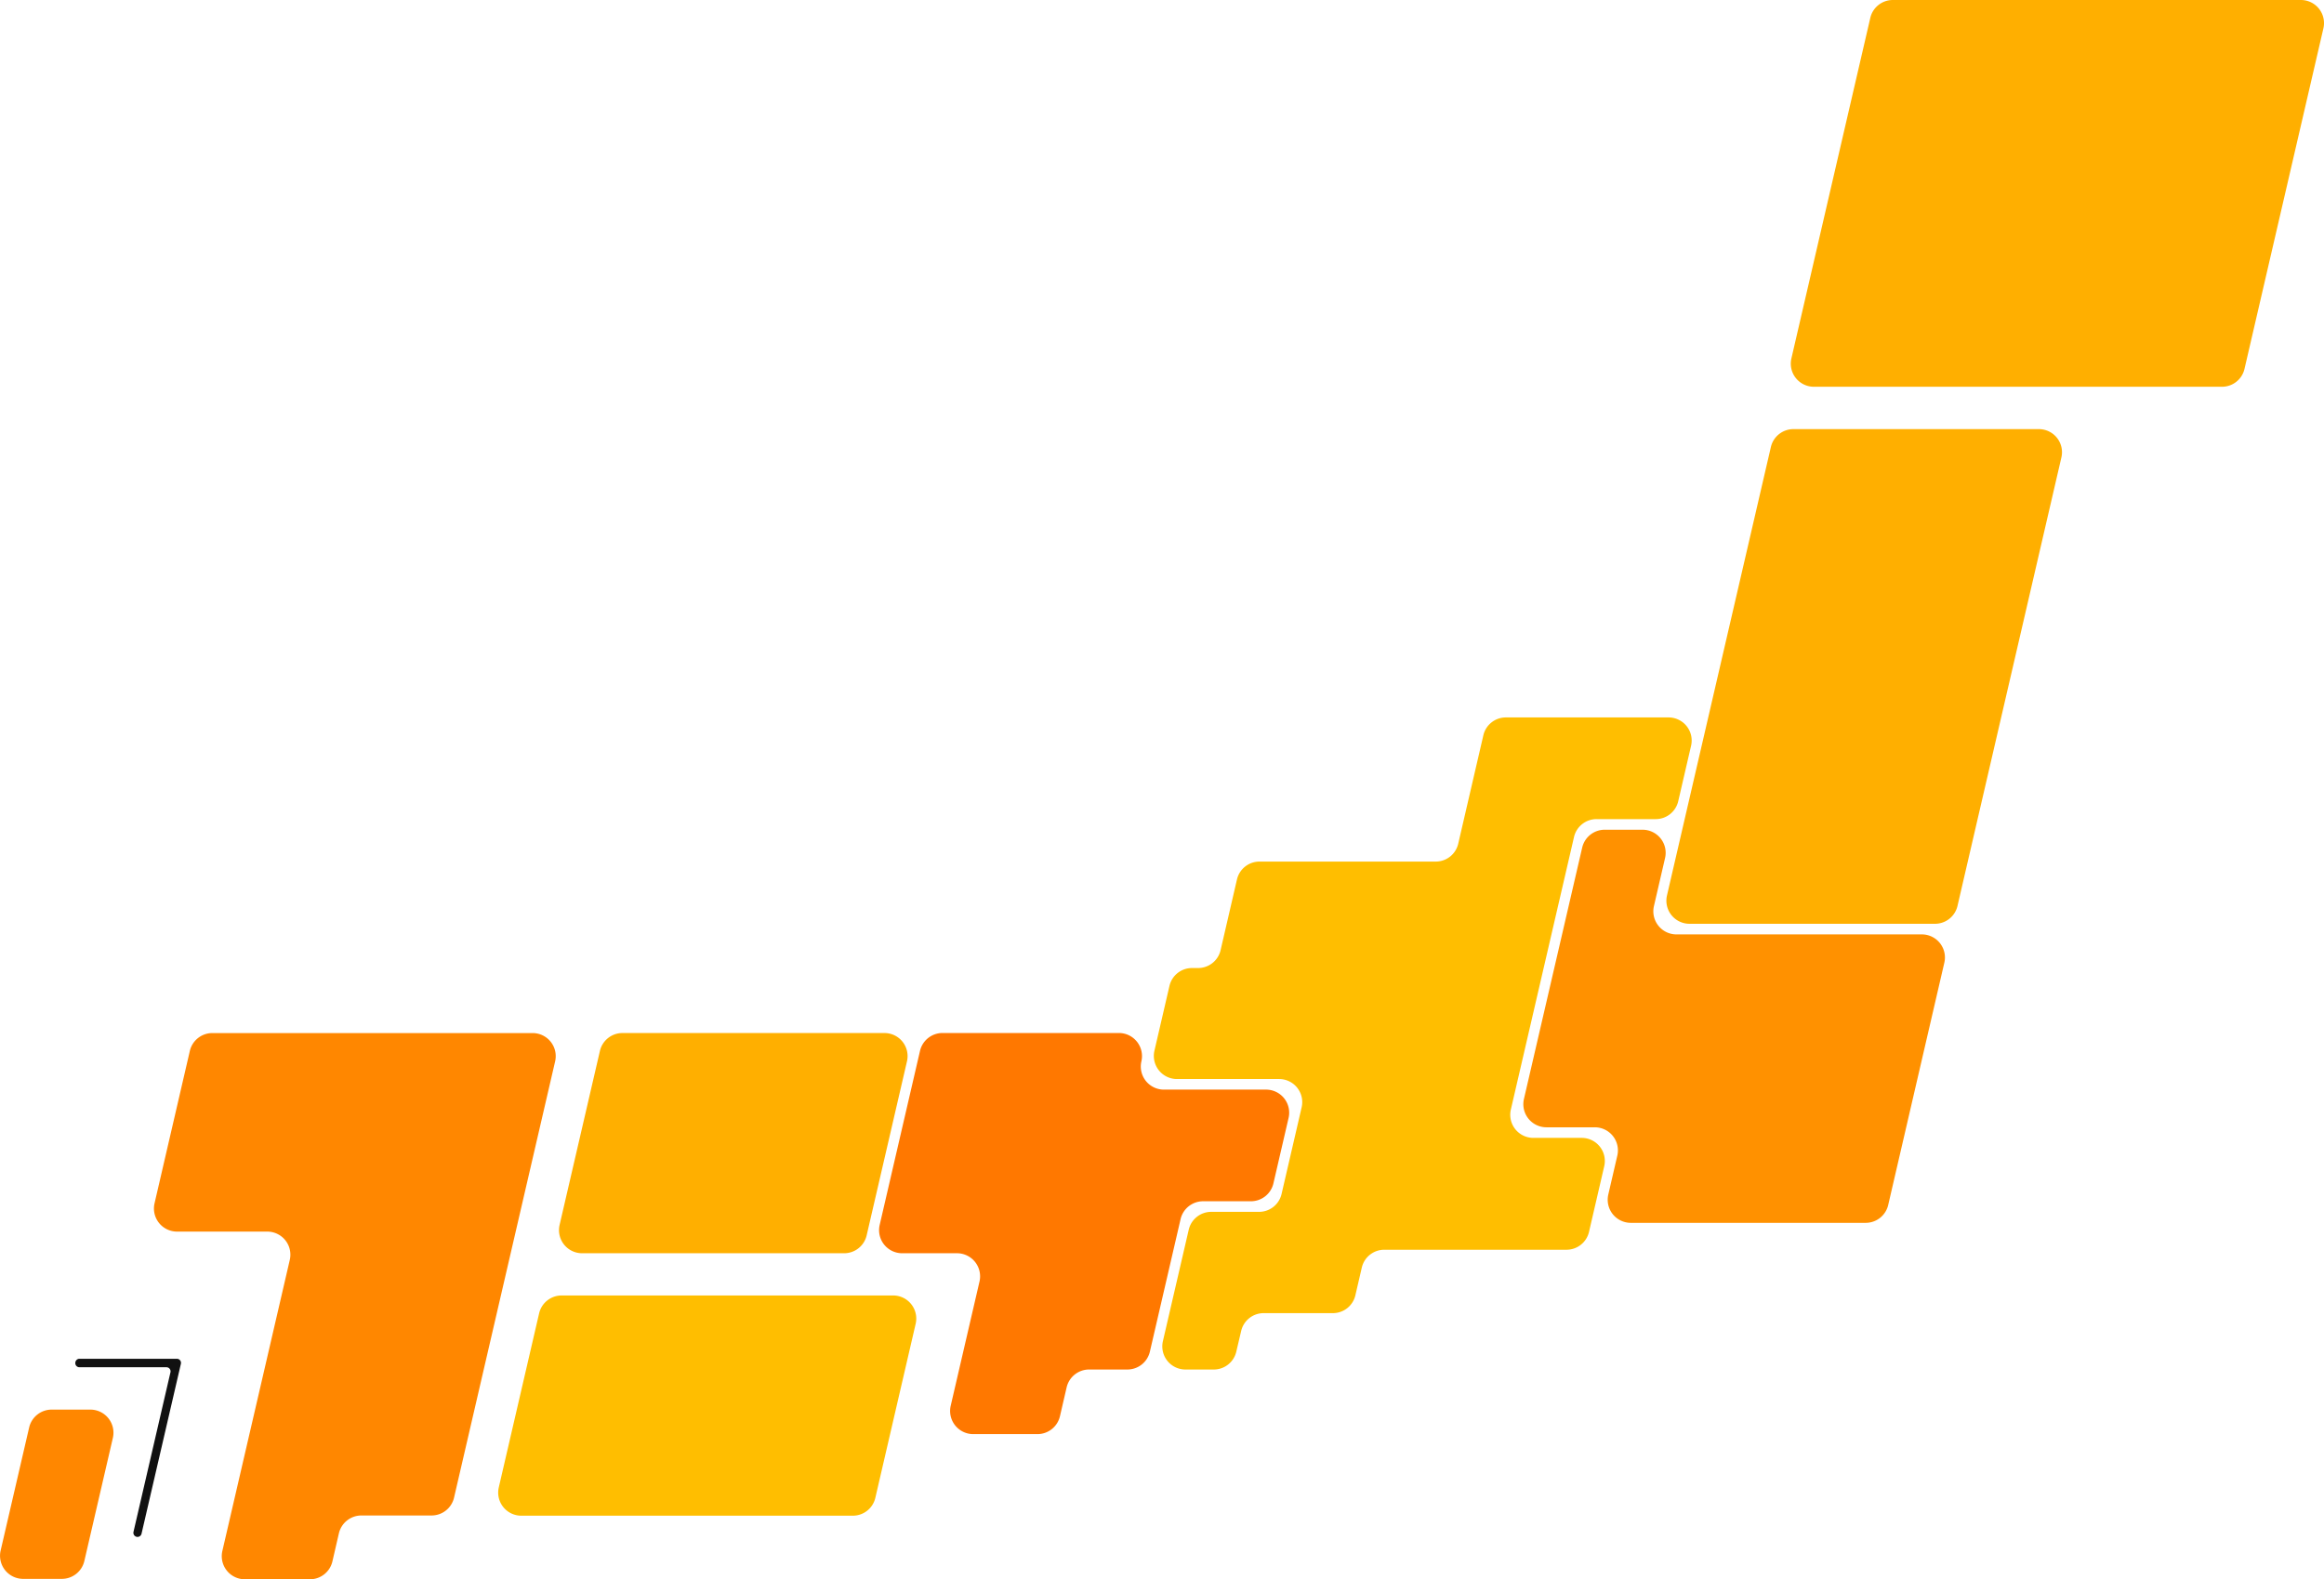 <svg xmlns="http://www.w3.org/2000/svg" width="300.403" height="204.189" viewBox="0 0 300.403 204.189"><g transform="translate(0)"><path d="M4560.782,3085.562l-4.562,19.7a2.985,2.985,0,0,0,2.909,3.661h11.663a2.986,2.986,0,0,1,2.909,3.66l-8.716,37.633a2.987,2.987,0,0,0,2.91,3.66h8.406a2.985,2.985,0,0,0,2.91-2.312l.838-3.625a2.988,2.988,0,0,1,2.91-2.312h9.068a2.986,2.986,0,0,0,2.909-2.313l13.064-56.4a2.985,2.985,0,0,0-2.909-3.659h-41.4A2.985,2.985,0,0,0,4560.782,3085.562Z" transform="translate(-4536.243 -2949.686)" fill="#ff8700"/><path d="M4723.913,3209.466l-5.212,22.5a2.986,2.986,0,0,0,2.909,3.66h42.856a2.986,2.986,0,0,0,2.909-2.312l5.212-22.5a2.987,2.987,0,0,0-2.909-3.661h-42.856A2.987,2.987,0,0,0,4723.913,3209.466Z" transform="translate(-4654.227 -3039.657)" fill="#ffbe00"/><path d="M4752.612,3085.562l-5.212,22.5a2.986,2.986,0,0,0,2.909,3.66h33.873a2.988,2.988,0,0,0,2.91-2.312l5.211-22.5a2.984,2.984,0,0,0-2.909-3.659h-33.872A2.987,2.987,0,0,0,4752.612,3085.562Z" transform="translate(-4675.066 -2949.686)" fill="#ffaf00"/><path d="M5304.707,2862.1h-31.733a2.987,2.987,0,0,1-2.91-3.66l13.43-57.984a2.989,2.989,0,0,1,2.91-2.312h31.733a2.987,2.987,0,0,1,2.91,3.66l-13.43,57.984A2.988,2.988,0,0,1,5304.707,2862.1Z" transform="translate(-5054.588 -2742.661)" fill="#ffaf00"/><path d="M5328.786,2641.9l10.2-44.032a2.987,2.987,0,0,1,2.909-2.313h52.751a2.987,2.987,0,0,1,2.91,3.661l-10.2,44.033a2.986,2.986,0,0,1-2.91,2.311H5331.7A2.986,2.986,0,0,1,5328.786,2641.9Z" transform="translate(-5097.229 -2595.555)" fill="#ffaf00"/><path d="M4491.476,3282.92h-5a2.987,2.987,0,0,1-2.91-3.66l3.686-15.911a2.987,2.987,0,0,1,2.911-2.312h5a2.986,2.986,0,0,1,2.91,3.66l-3.686,15.911A2.985,2.985,0,0,1,4491.476,3282.92Z" transform="translate(-4483.484 -3078.784)" fill="#ff8700"/><path d="M4903.683,3085.562l-5.212,22.5a2.985,2.985,0,0,0,2.909,3.66h7.084a2.986,2.986,0,0,1,2.91,3.66l-3.722,16.064a2.989,2.989,0,0,0,2.912,3.66h8.3a2.988,2.988,0,0,0,2.91-2.313l.863-3.726a2.985,2.985,0,0,1,2.908-2.313h4.944a2.986,2.986,0,0,0,2.91-2.312l3.967-17.13a2.989,2.989,0,0,1,2.91-2.312h6.183a2.985,2.985,0,0,0,2.908-2.312l1.96-8.462a2.986,2.986,0,0,0-2.91-3.66H4935.21a2.985,2.985,0,0,1-2.908-3.661h0a2.987,2.987,0,0,0-2.912-3.659h-22.8A2.987,2.987,0,0,0,4903.683,3085.562Z" transform="translate(-4784.763 -2949.686)" fill="#ff7800"/><path d="M5028.686,2975.063l1.411-6.09a2.987,2.987,0,0,1,2.91-2.313h.791a2.986,2.986,0,0,0,2.91-2.312l2.116-9.14a2.987,2.987,0,0,1,2.91-2.312h22.781a2.986,2.986,0,0,0,2.91-2.312l3.246-14.011a2.985,2.985,0,0,1,2.909-2.313h21.034a2.986,2.986,0,0,1,2.909,3.66l-1.661,7.173a2.988,2.988,0,0,1-2.91,2.313H5085.3a2.985,2.985,0,0,0-2.909,2.312l-8.165,35.243a2.987,2.987,0,0,0,2.91,3.66h6.251a2.987,2.987,0,0,1,2.91,3.661l-1.966,8.487a2.986,2.986,0,0,1-2.909,2.313h-23.555a2.985,2.985,0,0,0-2.908,2.313l-.828,3.572a2.984,2.984,0,0,1-2.909,2.313h-8.948a2.984,2.984,0,0,0-2.906,2.3l-.633,2.689a2.987,2.987,0,0,1-2.907,2.3h-3.668a2.988,2.988,0,0,1-2.911-3.66l3.339-14.413a2.986,2.986,0,0,1,2.909-2.312h6.183a2.989,2.989,0,0,0,2.91-2.313l2.593-11.2a2.986,2.986,0,0,0-2.909-3.66h-13.209a2.987,2.987,0,0,1-2.91-3.661Z" transform="translate(-4878.932 -2841.5)" fill="#ffbe00"/><path d="M5211.71,3025.738h-6.25a2.987,2.987,0,0,1-2.909-3.661l7.529-32.5a2.983,2.983,0,0,1,2.908-2.312h4.895a2.986,2.986,0,0,1,2.91,3.66l-1.438,6.212a2.985,2.985,0,0,0,2.908,3.66h31.721a2.985,2.985,0,0,1,2.908,3.66l-7.255,31.322a2.986,2.986,0,0,1-2.909,2.312h-30.363a2.987,2.987,0,0,1-2.91-3.66l1.165-5.03A2.985,2.985,0,0,0,5211.71,3025.738Z" transform="translate(-5005.565 -2879.986)" fill="#ff9100"/><path d="M4527.066,3260.069h0a.534.534,0,0,1-.52-.655l4.777-20.628a.533.533,0,0,0-.519-.654h-11.249a.534.534,0,0,1-.52-.654l.006-.029a.533.533,0,0,1,.519-.413h12.593a.533.533,0,0,1,.519.654l-5.087,21.963A.534.534,0,0,1,4527.066,3260.069Z" transform="translate(-4509.29 -3061.356)" fill="#111"/></g></svg>